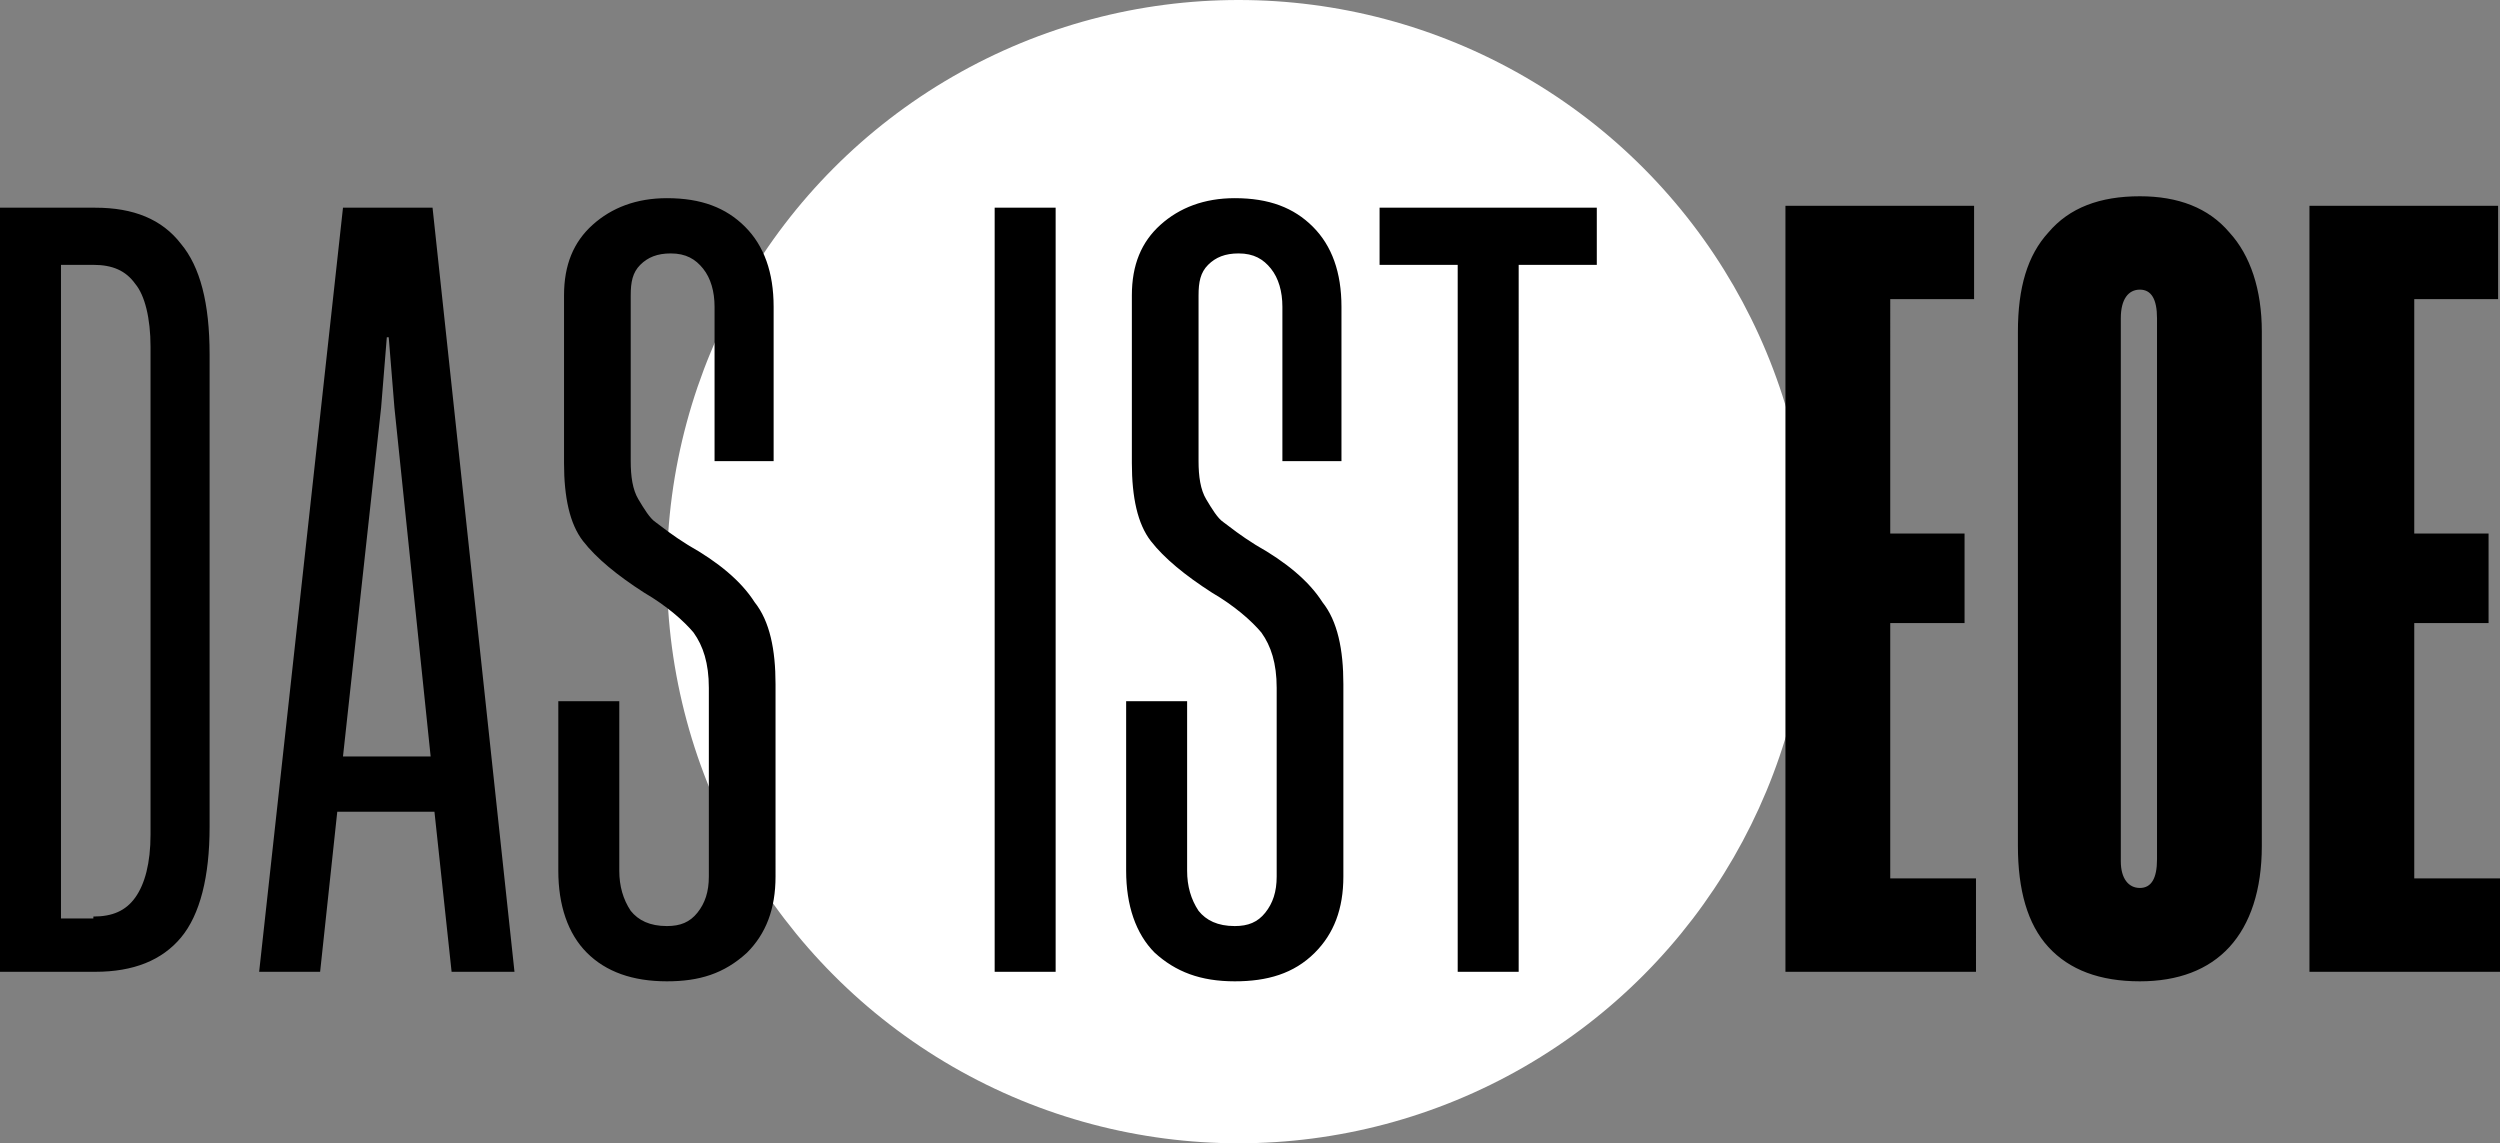 <svg xmlns="http://www.w3.org/2000/svg" viewBox="0 0 131.2 60" style="enable-background:new 0 0 131.2 60" xml:space="preserve"><rect x="0" y="0" width="131.2" height="60" fill="#808080" stroke="none"/><circle cx="65" cy="30" r="30" style="fill:#fff"/><path d="M0 51V10.9h5c2 0 3.5.6 4.5 1.9 1 1.2 1.5 3.1 1.5 5.8v24.8c0 2.6-.5 4.6-1.5 5.8C8.5 50.4 7 51 5 51H0zm4.9-2.9c1 0 1.7-.3 2.2-1 .5-.7.8-1.8.8-3.3V18.2c0-1.5-.3-2.7-.8-3.3-.5-.7-1.2-1-2.2-1H3.2v34.3h1.7zM27 51h-3.3l-.9-8.4h-5.1l-.9 8.4h-3.2L18 10.9h4.7L27 51zm-7-29.6-2 18.3h4.6l-1.9-18.3-.3-3.7h-.1l-.3 3.7zm15 30.1c-1.8 0-3.2-.5-4.2-1.5s-1.5-2.5-1.5-4.3v-8.9h3.2v8.9c0 .8.2 1.5.6 2.1.4.5 1 .8 1.9.8.7 0 1.2-.2 1.6-.7.4-.5.6-1.1.6-1.9v-9.9c0-1.3-.3-2.2-.8-2.9-.5-.6-1.4-1.4-2.6-2.1-1.4-.9-2.5-1.8-3.2-2.7-.7-.9-1-2.3-1-4.1v-8.8c0-1.6.5-2.8 1.5-3.7 1-.9 2.3-1.4 3.9-1.4 1.8 0 3.1.5 4.1 1.5 1 1 1.5 2.4 1.5 4.2v8.1h-3.1v-8.1c0-.8-.2-1.5-.6-2-.4-.5-.9-.8-1.7-.8-.7 0-1.2.2-1.6.6-.4.4-.5.9-.5 1.6v8.7c0 .8.1 1.5.4 2 .3.5.6 1 .9 1.2.4.3.9.7 1.7 1.2 1.6.9 2.8 1.9 3.5 3 .8 1 1.1 2.5 1.1 4.3V46c0 1.7-.5 3-1.5 4-1.2 1.1-2.5 1.5-4.2 1.5zm20.4-.5h-3.2V10.9h3.2V51zm9.4.5c-1.8 0-3.1-.5-4.2-1.5-1-1-1.5-2.5-1.5-4.3v-8.9h3.2v8.9c0 .8.2 1.5.6 2.1.4.5 1 .8 1.9.8.7 0 1.2-.2 1.6-.7.4-.5.6-1.1.6-1.9v-9.9c0-1.3-.3-2.2-.8-2.9-.5-.6-1.4-1.4-2.6-2.1-1.4-.9-2.5-1.8-3.2-2.7-.7-.9-1-2.3-1-4.1v-8.8c0-1.6.5-2.8 1.5-3.7 1-.9 2.3-1.4 3.9-1.4 1.8 0 3.1.5 4.1 1.5 1 1 1.5 2.4 1.5 4.2v8.1h-3.1v-8.1c0-.8-.2-1.5-.6-2-.4-.5-.9-.8-1.7-.8-.7 0-1.2.2-1.6.6-.4.4-.5.9-.5 1.6v8.7c0 .8.1 1.5.4 2 .3.5.6 1 .9 1.2.4.3.9.7 1.7 1.2 1.6.9 2.8 1.9 3.5 3 .8 1 1.1 2.5 1.1 4.3V46c0 1.7-.5 3-1.5 4-1.1 1.1-2.5 1.5-4.2 1.5zm14.9-.5h-3.2V13.9h-4.1v-3h11.4v3h-4.1V51zm24 0h-10V10.8h9.9v4.9h-4.4V28h3.9v4.7h-3.9v13.4h4.5V51zm8.6.5c-2.1 0-3.7-.6-4.8-1.8-1.1-1.2-1.6-3-1.6-5.3v-27c0-2.3.5-4 1.6-5.2 1.1-1.3 2.7-1.9 4.8-1.9 2 0 3.6.6 4.7 1.9 1.1 1.2 1.7 3 1.7 5.2v27c0 2.3-.6 4.1-1.7 5.3-1.1 1.2-2.7 1.8-4.7 1.8zm0-4.9c.6 0 .9-.5.9-1.5V16.7c0-1-.3-1.5-.9-1.5-.6 0-1 .5-1 1.5v28.5c0 .9.4 1.4 1 1.4zm18.9 4.4h-10V10.8h9.9v4.9h-4.4V28h3.9v4.7h-3.9v13.4h4.5V51z"/></svg>
